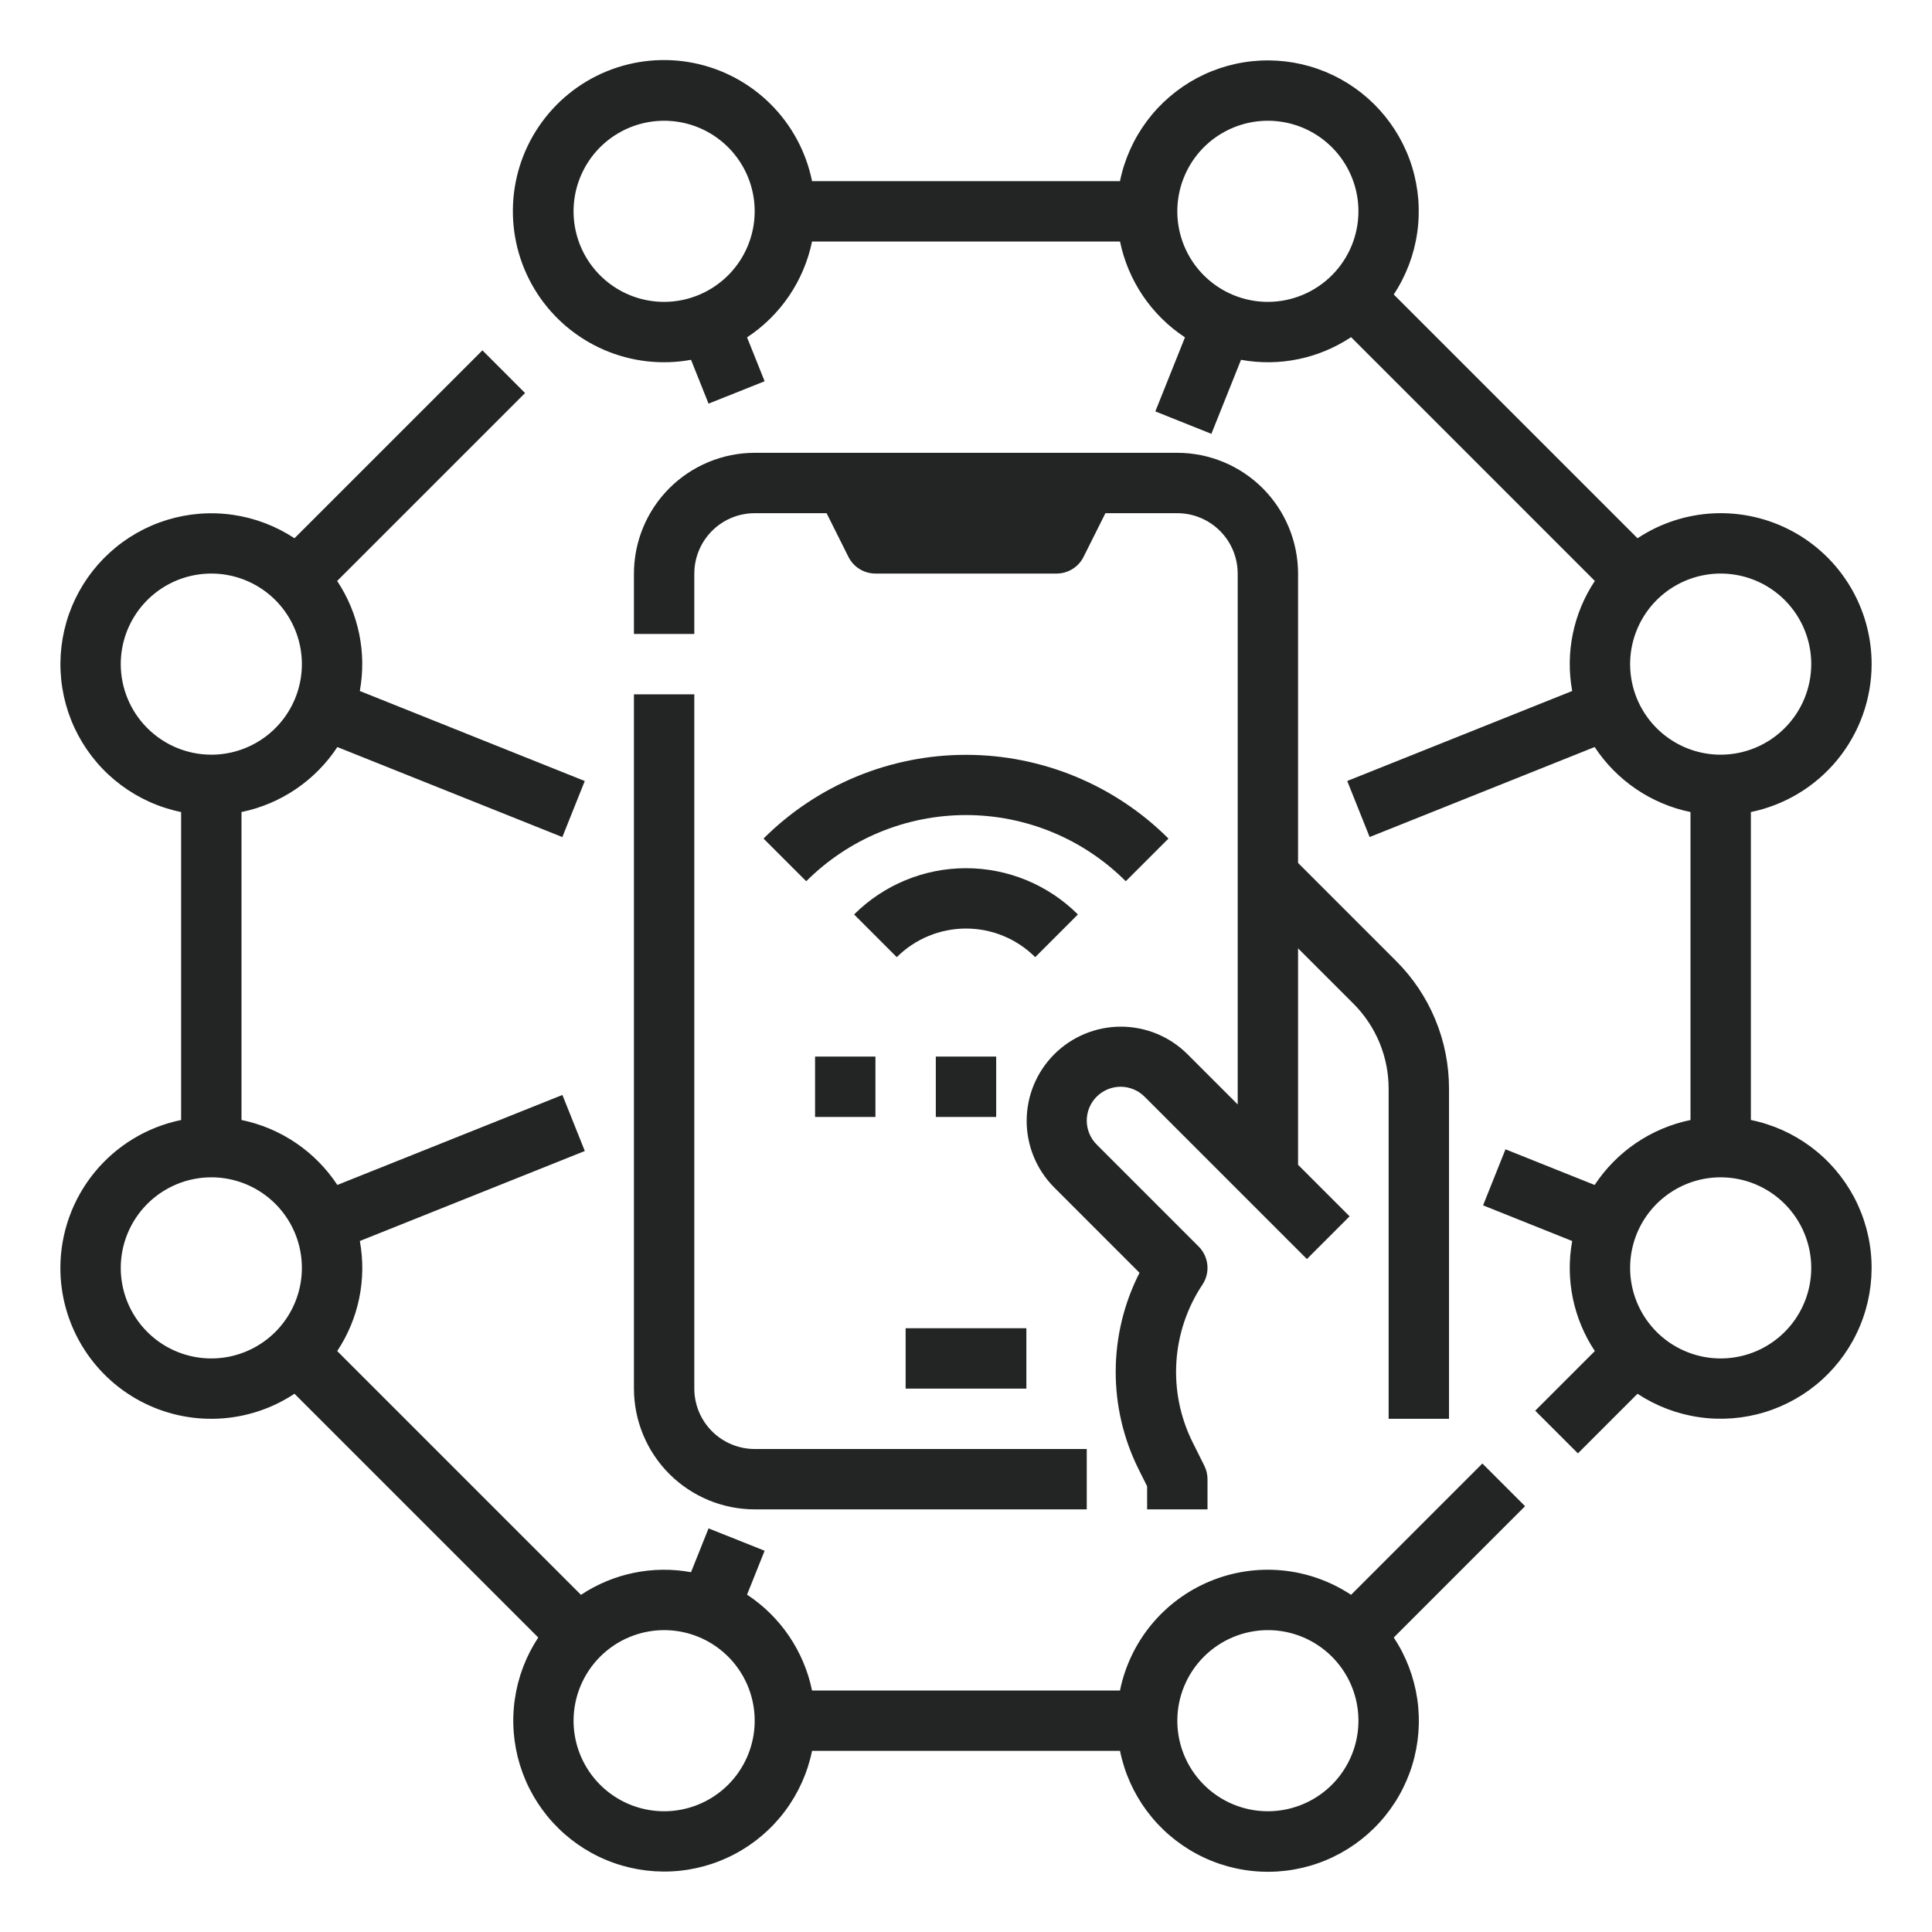 <svg width="80" height="80" viewBox="0 0 80 80" fill="none" xmlns="http://www.w3.org/2000/svg">
<path d="M2.5 52.5C2.499 53.629 2.805 54.737 3.384 55.707C3.963 56.676 4.794 57.471 5.788 58.005C6.783 58.54 7.904 58.795 9.032 58.743C10.16 58.692 11.253 58.335 12.194 57.712L22.288 67.806C21.78 68.574 21.449 69.446 21.318 70.358C21.186 71.269 21.258 72.199 21.528 73.079C21.798 73.96 22.259 74.77 22.879 75.452C23.498 76.133 24.261 76.67 25.112 77.022C25.963 77.374 26.882 77.534 27.802 77.49C28.722 77.446 29.621 77.199 30.434 76.767C31.248 76.335 31.956 75.728 32.507 74.991C33.059 74.253 33.441 73.403 33.625 72.5H46.377C46.56 73.404 46.941 74.255 47.492 74.994C48.044 75.733 48.752 76.341 49.566 76.774C50.38 77.207 51.28 77.455 52.201 77.499C53.121 77.544 54.041 77.384 54.893 77.031C55.745 76.678 56.508 76.142 57.128 75.459C57.748 74.777 58.209 73.966 58.479 73.084C58.748 72.202 58.819 71.272 58.687 70.359C58.554 69.447 58.222 68.575 57.713 67.806L63.15 62.368L61.382 60.601L55.945 66.038C55.092 65.473 54.114 65.127 53.096 65.028C52.078 64.93 51.052 65.083 50.107 65.475C49.162 65.866 48.328 66.483 47.677 67.272C47.026 68.061 46.58 68.998 46.376 70H33.625C33.29 68.373 32.322 66.945 30.934 66.031L31.661 64.214L29.34 63.286L28.614 65.101C27.031 64.812 25.397 65.148 24.057 66.039L13.963 55.945C14.854 54.604 15.19 52.971 14.9 51.388L24.216 47.661L23.288 45.34L13.969 49.066C13.055 47.679 11.627 46.711 10 46.376V33.625C11.627 33.29 13.055 32.322 13.969 30.934L23.286 34.661L24.214 32.34L14.899 28.613C15.188 27.03 14.852 25.396 13.961 24.056L21.742 16.275L19.976 14.507L12.194 22.288C11.425 21.78 10.554 21.449 9.642 21.318C8.731 21.186 7.801 21.258 6.92 21.528C6.039 21.798 5.229 22.259 4.548 22.879C3.866 23.498 3.33 24.261 2.977 25.112C2.625 25.963 2.465 26.882 2.509 27.802C2.553 28.722 2.8 29.621 3.232 30.434C3.665 31.248 4.271 31.956 5.009 32.507C5.747 33.059 6.597 33.441 7.5 33.625V46.377C6.089 46.666 4.822 47.434 3.911 48.549C3 49.665 2.502 51.06 2.5 52.5ZM52.5 67.5C53.242 67.5 53.967 67.72 54.583 68.132C55.2 68.544 55.681 69.13 55.965 69.815C56.248 70.5 56.323 71.254 56.178 71.982C56.033 72.709 55.676 73.377 55.152 73.902C54.627 74.426 53.959 74.783 53.232 74.928C52.504 75.073 51.75 74.998 51.065 74.715C50.38 74.431 49.794 73.95 49.382 73.333C48.97 72.717 48.75 71.992 48.75 71.25C48.751 70.256 49.147 69.303 49.85 68.6C50.553 67.897 51.506 67.501 52.5 67.5ZM27.5 67.5C28.242 67.5 28.967 67.72 29.583 68.132C30.2 68.544 30.681 69.13 30.965 69.815C31.248 70.5 31.323 71.254 31.178 71.982C31.033 72.709 30.676 73.377 30.152 73.902C29.627 74.426 28.959 74.783 28.232 74.928C27.504 75.073 26.75 74.998 26.065 74.715C25.38 74.431 24.794 73.95 24.382 73.333C23.97 72.717 23.75 71.992 23.75 71.25C23.751 70.256 24.147 69.303 24.85 68.6C25.553 67.897 26.506 67.501 27.5 67.5ZM5 27.5C5 26.758 5.22 26.033 5.632 25.417C6.044 24.8 6.63 24.319 7.315 24.035C8 23.752 8.754 23.677 9.482 23.822C10.209 23.967 10.877 24.324 11.402 24.848C11.926 25.373 12.283 26.041 12.428 26.768C12.573 27.496 12.498 28.25 12.215 28.935C11.931 29.62 11.45 30.206 10.833 30.618C10.217 31.03 9.492 31.25 8.75 31.25C7.756 31.249 6.803 30.853 6.1 30.15C5.397 29.447 5.001 28.494 5 27.5ZM8.75 48.75C9.492 48.75 10.217 48.97 10.833 49.382C11.45 49.794 11.931 50.38 12.215 51.065C12.498 51.75 12.573 52.504 12.428 53.232C12.283 53.959 11.926 54.627 11.402 55.152C10.877 55.676 10.209 56.033 9.482 56.178C8.754 56.323 8 56.248 7.315 55.965C6.63 55.681 6.044 55.2 5.632 54.583C5.22 53.967 5 53.242 5 52.5C5.001 51.506 5.397 50.553 6.1 49.85C6.803 49.147 7.756 48.751 8.75 48.75ZM77.5 27.5C77.501 26.371 77.195 25.262 76.616 24.293C76.037 23.324 75.206 22.529 74.212 21.995C73.217 21.46 72.096 21.205 70.968 21.256C69.84 21.308 68.747 21.665 67.806 22.288L57.712 12.194C58.22 11.426 58.552 10.554 58.683 9.642C58.815 8.731 58.743 7.801 58.474 6.92C58.204 6.039 57.742 5.229 57.123 4.547C56.503 3.865 55.74 3.329 54.889 2.976C54.038 2.624 53.119 2.464 52.199 2.508C51.279 2.552 50.38 2.799 49.566 3.231C48.753 3.664 48.045 4.271 47.493 5.009C46.942 5.747 46.56 6.597 46.376 7.5H33.625C33.38 6.292 32.784 5.184 31.912 4.314C31.04 3.444 29.93 2.85 28.721 2.608C27.513 2.366 26.261 2.487 25.12 2.954C23.98 3.421 23.004 4.215 22.313 5.235C21.622 6.255 21.247 7.456 21.237 8.689C21.226 9.921 21.579 11.129 22.252 12.161C22.925 13.193 23.888 14.003 25.02 14.49C26.151 14.977 27.402 15.12 28.614 14.899L29.34 16.714L31.661 15.786L30.934 13.969C32.322 13.055 33.29 11.627 33.625 10H46.377C46.712 11.627 47.679 13.055 49.067 13.969L47.84 17.036L50.161 17.964L51.388 14.899C52.971 15.188 54.604 14.852 55.945 13.961L66.039 24.055C65.148 25.396 64.812 27.029 65.101 28.613L55.786 32.339L56.714 34.66L66.031 30.933C66.484 31.62 67.067 32.212 67.748 32.674C68.429 33.136 69.194 33.459 70 33.625V46.377C68.373 46.712 66.945 47.68 66.031 49.067L62.339 47.59L61.411 49.911L65.101 51.388C64.812 52.971 65.148 54.604 66.039 55.945L63.57 58.414L65.338 60.181L67.806 57.713C68.575 58.22 69.447 58.552 70.359 58.683C71.27 58.815 72.2 58.743 73.081 58.473C73.962 58.203 74.772 57.742 75.454 57.123C76.135 56.503 76.672 55.74 77.024 54.889C77.376 54.038 77.536 53.119 77.492 52.199C77.448 51.279 77.201 50.38 76.769 49.566C76.336 48.752 75.729 48.045 74.991 47.493C74.253 46.942 73.403 46.56 72.5 46.376V33.625C73.911 33.335 75.178 32.567 76.089 31.452C77 30.336 77.498 28.94 77.5 27.5ZM27.5 12.5C26.758 12.5 26.033 12.28 25.417 11.868C24.8 11.456 24.319 10.87 24.035 10.185C23.752 9.5 23.677 8.746 23.822 8.018C23.967 7.291 24.324 6.623 24.848 6.098C25.373 5.574 26.041 5.217 26.768 5.072C27.496 4.927 28.25 5.002 28.935 5.285C29.62 5.569 30.206 6.05 30.618 6.667C31.03 7.283 31.25 8.008 31.25 8.75C31.249 9.744 30.853 10.697 30.15 11.4C29.447 12.103 28.494 12.499 27.5 12.5ZM52.5 12.5C51.758 12.5 51.033 12.28 50.417 11.868C49.8 11.456 49.319 10.87 49.035 10.185C48.752 9.5 48.677 8.746 48.822 8.018C48.967 7.291 49.324 6.623 49.848 6.098C50.373 5.574 51.041 5.217 51.768 5.072C52.496 4.927 53.25 5.002 53.935 5.285C54.62 5.569 55.206 6.05 55.618 6.667C56.03 7.283 56.25 8.008 56.25 8.75C56.249 9.744 55.853 10.697 55.15 11.4C54.447 12.103 53.494 12.499 52.5 12.5ZM75 52.5C75 53.242 74.78 53.967 74.368 54.583C73.956 55.2 73.37 55.681 72.685 55.965C72 56.248 71.246 56.323 70.518 56.178C69.791 56.033 69.123 55.676 68.598 55.152C68.074 54.627 67.717 53.959 67.572 53.232C67.427 52.504 67.502 51.75 67.785 51.065C68.069 50.38 68.55 49.794 69.167 49.382C69.783 48.97 70.508 48.75 71.25 48.75C72.244 48.751 73.197 49.147 73.9 49.85C74.603 50.553 74.999 51.506 75 52.5ZM71.25 31.25C70.508 31.25 69.783 31.03 69.167 30.618C68.55 30.206 68.069 29.62 67.785 28.935C67.502 28.25 67.427 27.496 67.572 26.768C67.717 26.041 68.074 25.373 68.598 24.848C69.123 24.324 69.791 23.967 70.518 23.822C71.246 23.677 72 23.752 72.685 24.035C73.37 24.319 73.956 24.8 74.368 25.417C74.78 26.033 75 26.758 75 27.5C74.999 28.494 74.603 29.447 73.9 30.15C73.197 30.853 72.244 31.249 71.25 31.25ZM28.75 28.75V57.5C28.751 58.163 29.014 58.798 29.483 59.267C29.952 59.736 30.587 59.999 31.25 60H45V62.5H31.25C29.924 62.498 28.654 61.971 27.716 61.034C26.779 60.096 26.252 58.826 26.25 57.5V28.75H28.75ZM57.5 58.75V45.089C57.502 44.432 57.373 43.781 57.122 43.174C56.871 42.568 56.501 42.017 56.036 41.553L53.75 39.268V48.232L55.884 50.366L54.116 52.134L51.616 49.634L47.393 45.41C47.263 45.28 47.108 45.177 46.938 45.107C46.768 45.036 46.586 45 46.401 45C46.218 45 46.035 45.036 45.865 45.107C45.695 45.177 45.541 45.281 45.41 45.411C45.28 45.541 45.177 45.695 45.107 45.865C45.036 46.035 45 46.218 45 46.402C45 46.586 45.036 46.768 45.107 46.938C45.177 47.108 45.281 47.263 45.411 47.393L49.634 51.616C49.838 51.82 49.965 52.089 49.994 52.377C50.023 52.664 49.95 52.953 49.79 53.194C49.154 54.15 48.782 55.257 48.711 56.403C48.639 57.55 48.872 58.694 49.384 59.722L49.868 60.691C49.955 60.864 50 61.056 50 61.25V62.5H47.5V61.545L47.148 60.84C46.517 59.575 46.192 58.18 46.199 56.767C46.205 55.354 46.543 53.962 47.185 52.703L43.643 49.16C42.916 48.428 42.51 47.437 42.512 46.405C42.514 45.373 42.925 44.384 43.655 43.654C44.384 42.925 45.373 42.514 46.405 42.512C47.437 42.51 48.428 42.916 49.161 43.643L51.25 45.732V23.75C51.249 23.087 50.986 22.452 50.517 21.983C50.048 21.514 49.413 21.251 48.75 21.25H45.773L44.868 23.059C44.764 23.267 44.605 23.441 44.407 23.563C44.21 23.685 43.982 23.75 43.75 23.75H36.25C36.018 23.75 35.79 23.685 35.593 23.563C35.395 23.441 35.236 23.267 35.132 23.059L34.227 21.25H31.25C30.587 21.251 29.952 21.514 29.483 21.983C29.014 22.452 28.751 23.087 28.75 23.75V26.25H26.25V23.75C26.252 22.424 26.779 21.154 27.716 20.216C28.654 19.279 29.924 18.752 31.25 18.75H48.75C50.076 18.752 51.346 19.279 52.284 20.216C53.221 21.154 53.748 22.424 53.75 23.75V35.732L57.803 39.785C58.502 40.48 59.056 41.307 59.433 42.217C59.81 43.127 60.003 44.103 60 45.089V58.75H57.5ZM37.5 55H42.5V57.5H37.5V55ZM42.866 39.634C42.105 38.875 41.075 38.449 40 38.449C38.925 38.449 37.895 38.875 37.134 39.634L35.366 37.866C36.596 36.639 38.263 35.95 40 35.95C41.737 35.95 43.404 36.639 44.634 37.866L42.866 39.634ZM46.616 36.49C45.747 35.622 44.716 34.932 43.581 34.462C42.445 33.992 41.229 33.75 40 33.75C38.771 33.75 37.555 33.992 36.419 34.462C35.284 34.932 34.253 35.622 33.384 36.49L31.616 34.723C33.841 32.502 36.856 31.256 40 31.256C43.144 31.256 46.159 32.502 48.384 34.723L46.616 36.49ZM41.25 43.75V46.25H38.75V43.75H41.25ZM33.75 43.75H36.25V46.25H33.75V43.75Z" fill="#232424"/>
</svg>
